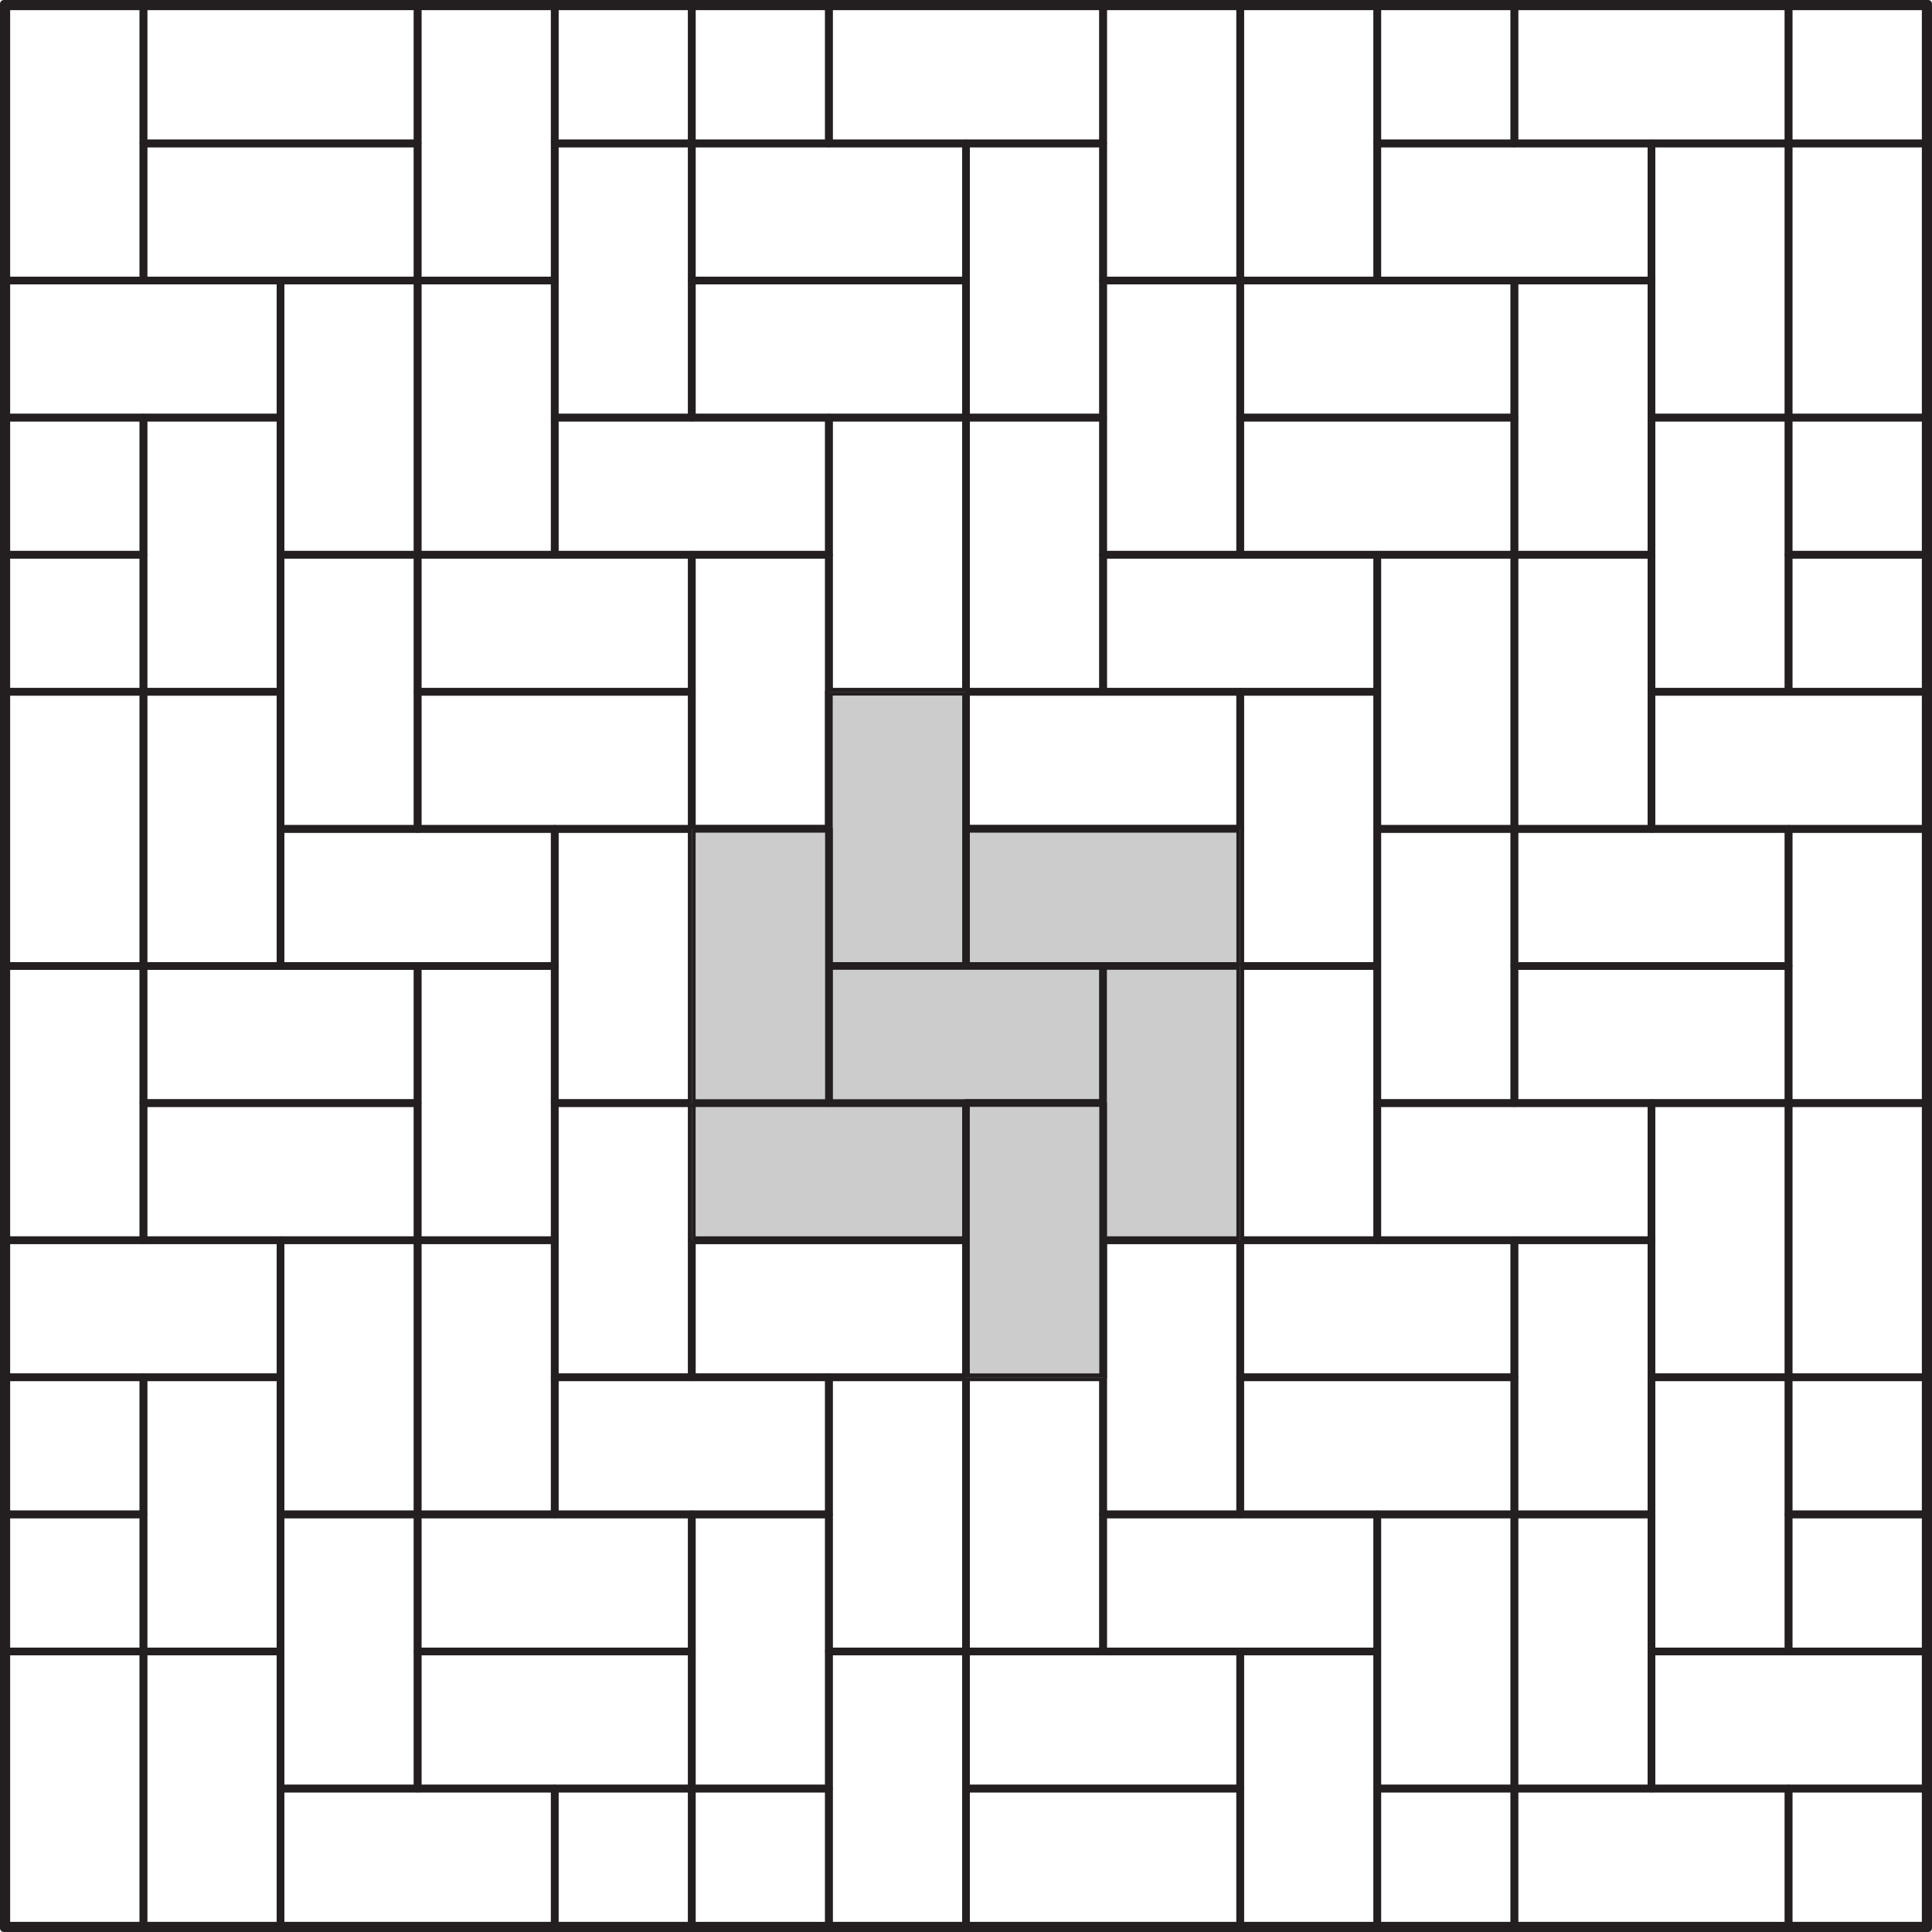 <svg xmlns="http://www.w3.org/2000/svg" xmlns:xlink="http://www.w3.org/1999/xlink" viewBox="0 0 380.5 380.5"><defs><style> .cls-1 { clip-path: url(#clippath-11); } .cls-2 { clip-path: url(#clippath-16); } .cls-3 { clip-path: url(#clippath-2); } .cls-4 { clip-path: url(#clippath-13); } .cls-5 { isolation: isolate; } .cls-6 { clip-path: url(#clippath-15); } .cls-7 { clip-path: url(#clippath-6); } .cls-8 { stroke-width: 0px; } .cls-8, .cls-9 { fill: none; } .cls-10 { clip-path: url(#clippath-7); } .cls-11 { clip-path: url(#clippath-1); } .cls-12 { clip-path: url(#clippath-4); } .cls-13 { clip-path: url(#clippath-12); } .cls-9, .cls-14 { stroke: #231f20; stroke-linecap: round; stroke-linejoin: round; stroke-width: 1.5px; } .cls-14 { fill: #ccc; } .cls-15 { clip-path: url(#clippath-9); } .cls-16 { clip-path: url(#clippath); } .cls-17 { clip-path: url(#clippath-3); } .cls-18 { clip-path: url(#clippath-8); } .cls-19 { clip-path: url(#clippath-14); } .cls-20 { clip-path: url(#clippath-5); } .cls-21 { clip-path: url(#clippath-10); } .cls-22 { mix-blend-mode: multiply; } </style><clipPath id="clippath"><rect class="cls-9" x=".75" y=".75" width="379" height="379"></rect></clipPath><clipPath id="clippath-1"><rect class="cls-9" x=".75" y=".75" width="379" height="379"></rect></clipPath><clipPath id="clippath-2"><rect class="cls-9" x=".75" y=".75" width="379" height="379"></rect></clipPath><clipPath id="clippath-3"><rect class="cls-9" x=".75" y=".75" width="379" height="379"></rect></clipPath><clipPath id="clippath-4"><rect class="cls-9" x=".75" y=".75" width="379" height="379"></rect></clipPath><clipPath id="clippath-5"><rect class="cls-9" x=".75" y=".75" width="379" height="379"></rect></clipPath><clipPath id="clippath-6"><rect class="cls-9" x=".75" y=".75" width="379" height="379"></rect></clipPath><clipPath id="clippath-7"><rect class="cls-9" x=".75" y=".75" width="379" height="379"></rect></clipPath><clipPath id="clippath-8"><rect class="cls-9" x=".75" y=".75" width="379" height="379"></rect></clipPath><clipPath id="clippath-9"><rect class="cls-9" x=".75" y=".75" width="379" height="379"></rect></clipPath><clipPath id="clippath-10"><rect class="cls-9" x=".75" y=".75" width="379" height="379"></rect></clipPath><clipPath id="clippath-11"><rect class="cls-9" x=".75" y=".75" width="379" height="379"></rect></clipPath><clipPath id="clippath-12"><rect class="cls-9" x=".75" y=".75" width="379" height="379"></rect></clipPath><clipPath id="clippath-13"><rect class="cls-9" x=".75" y=".75" width="379" height="379"></rect></clipPath><clipPath id="clippath-14"><rect class="cls-9" x=".75" y=".75" width="379" height="379"></rect></clipPath><clipPath id="clippath-15"><rect class="cls-9" x=".75" y=".75" width="379" height="379"></rect></clipPath><clipPath id="clippath-16"><rect class="cls-8" x="136.25" y="136.24" width="108" height="135"></rect></clipPath></defs><g class="cls-5"><g id="Layer_2" data-name="Layer 2"><g id="holland-pattern-3"><g><g class="cls-16"><g><g class="cls-11"><rect class="cls-9" x="271.25" y="352.25" width="27" height="27"></rect><polygon class="cls-9" points="82.25 28.25 82.25 1.25 55.25 1.25 28.25 1.25 28.25 28.25 82.25 28.25"></polygon><rect class="cls-9" x="109.25" y="1.25" width="27" height="27"></rect><polygon class="cls-9" points="109.25 55.25 109.25 28.25 109.25 1.25 82.25 1.25 82.25 28.25 82.25 55.25 109.25 55.25"></polygon><rect class="cls-9" x="1.25" y="82.25" width="27" height="27"></rect><polygon class="cls-9" points="55.25 82.25 55.25 55.25 28.25 55.25 1.25 55.25 1.25 82.25 28.25 82.25 55.25 82.25"></polygon></g><rect class="cls-9" x=".75" y=".75" width="379" height="379"></rect></g><polygon class="cls-9" points="82.25 55.25 82.25 28.25 28.25 28.25 28.25 55.25 55.25 55.25 82.25 55.25"></polygon><polygon class="cls-9" points="82.25 109.25 82.25 55.25 55.25 55.25 55.25 82.25 55.25 109.25 82.25 109.25"></polygon><polygon class="cls-9" points="55.25 109.25 55.25 82.25 28.25 82.25 28.25 109.25 28.25 136.25 55.25 136.25 55.25 109.25"></polygon><g><g class="cls-3"><polygon class="cls-9" points="28.25 55.25 28.25 28.25 28.25 1.25 1.25 1.25 1.25 28.25 1.25 55.25 28.25 55.25"></polygon><rect class="cls-9" x="1.25" y="109.25" width="27" height="27"></rect><polygon class="cls-9" points="28.25 136.25 1.25 136.25 1.25 163.25 1.25 190.25 28.25 190.25 28.25 136.25"></polygon><polygon class="cls-9" points="190.25 352.25 190.25 379.25 217.25 379.25 244.25 379.25 244.25 352.25 190.25 352.25"></polygon><polygon class="cls-9" points="163.25 325.25 163.25 352.25 163.25 379.25 190.25 379.25 190.25 352.25 190.25 325.25 163.25 325.25"></polygon><rect class="cls-9" x="136.25" y="352.25" width="27" height="27"></rect><rect class="cls-9" x="352.25" y="298.25" width="27" height="27"></rect></g><rect class="cls-9" x=".75" y=".75" width="379" height="379"></rect></g><polygon class="cls-9" points="325.25 298.25 325.25 325.25 352.25 325.25 352.25 298.25 352.25 271.25 325.25 271.25 325.25 298.25"></polygon><g><g class="cls-17"><polygon class="cls-9" points="325.25 352.25 298.25 352.25 298.25 379.25 352.25 379.25 352.25 352.25 325.25 352.25"></polygon><polygon class="cls-9" points="325.25 325.25 325.25 352.25 352.25 352.25 379.25 352.25 379.25 325.25 352.25 325.25 325.25 325.25"></polygon><rect class="cls-9" x="352.25" y="352.25" width="27" height="27"></rect></g><rect class="cls-9" x=".75" y=".75" width="379" height="379"></rect></g><polygon class="cls-9" points="325.25 298.25 298.25 298.25 298.25 352.25 325.25 352.25 325.25 325.25 325.25 298.25"></polygon><polygon class="cls-9" points="190.25 55.25 190.25 28.25 163.25 28.25 136.25 28.25 136.25 55.25 190.25 55.25"></polygon><g><g class="cls-12"><polygon class="cls-9" points="190.25 28.25 217.25 28.25 217.25 1.25 190.25 1.25 163.25 1.25 163.25 28.25 190.25 28.25"></polygon><polygon class="cls-9" points="217.25 55.25 244.25 55.25 244.25 1.25 217.25 1.25 217.25 28.25 217.25 55.25"></polygon></g><rect class="cls-9" x=".75" y=".75" width="379" height="379"></rect></g><polygon class="cls-9" points="190.25 82.25 217.25 82.25 217.25 55.25 217.25 28.25 190.25 28.25 190.25 55.25 190.25 82.25"></polygon><g><g class="cls-20"><rect class="cls-9" x="136.25" y="1.25" width="27" height="27"></rect></g><rect class="cls-9" x=".75" y=".75" width="379" height="379"></rect></g><polygon class="cls-9" points="136.25 136.25 136.25 109.25 109.25 109.25 82.25 109.25 82.25 136.25 136.25 136.25"></polygon><polygon class="cls-9" points="163.25 109.25 163.25 82.25 136.25 82.25 109.25 82.25 109.25 109.25 136.25 109.25 163.25 109.25"></polygon><polygon class="cls-9" points="190.25 82.25 190.25 55.25 136.25 55.25 136.25 82.25 163.25 82.25 190.25 82.25"></polygon><polygon class="cls-9" points="163.25 109.25 163.25 136.25 190.25 136.25 190.25 82.25 163.25 82.25 163.25 109.25"></polygon><polygon class="cls-9" points="163.25 163.25 163.25 136.25 163.25 109.25 136.25 109.25 136.25 136.25 136.25 163.25 163.25 163.25"></polygon><polygon class="cls-9" points="136.25 82.25 136.25 55.25 136.25 28.25 109.25 28.25 109.25 55.25 109.25 82.25 136.25 82.25"></polygon><polygon class="cls-9" points="109.25 109.25 109.25 82.25 109.25 55.25 82.25 55.25 82.25 109.25 109.25 109.25"></polygon><polygon class="cls-9" points="82.25 190.25 55.25 190.25 28.25 190.25 28.25 217.25 82.25 217.25 82.25 190.25"></polygon><polygon class="cls-9" points="109.25 163.25 82.25 163.25 55.25 163.25 55.25 190.25 82.25 190.25 109.25 190.25 109.25 163.25"></polygon><polygon class="cls-9" points="136.25 136.25 82.25 136.25 82.25 163.25 109.25 163.25 136.25 163.25 136.25 136.25"></polygon><polygon class="cls-9" points="136.25 163.25 109.25 163.25 109.25 190.25 109.25 217.25 136.25 217.25 136.25 163.25"></polygon><polygon class="cls-9" points="109.25 217.25 109.25 190.25 82.25 190.25 82.25 217.25 82.25 244.25 109.25 244.25 109.25 217.25"></polygon><polygon class="cls-9" points="82.25 136.25 82.25 109.25 55.25 109.25 55.25 136.25 55.25 163.25 82.25 163.25 82.25 136.25"></polygon><polygon class="cls-9" points="55.25 163.25 55.25 136.25 28.25 136.25 28.25 190.25 55.25 190.25 55.25 163.25"></polygon><g><g class="cls-7"><rect class="cls-9" x="1.25" y="271.25" width="27" height="27"></rect><polygon class="cls-9" points="55.25 271.25 55.25 244.25 28.25 244.25 1.25 244.25 1.25 271.25 28.25 271.25 55.25 271.25"></polygon></g><rect class="cls-9" x=".75" y=".75" width="379" height="379"></rect></g><polygon class="cls-9" points="82.25 217.25 28.25 217.25 28.25 244.25 55.25 244.25 82.25 244.25 82.25 217.25"></polygon><polygon class="cls-9" points="82.25 298.25 82.25 244.25 55.25 244.25 55.25 271.25 55.25 298.25 82.25 298.25"></polygon><polygon class="cls-9" points="55.25 271.25 28.25 271.25 28.25 298.25 28.25 325.25 55.25 325.25 55.25 298.25 55.25 271.25"></polygon><g><g class="cls-10"><polygon class="cls-9" points="28.25 217.25 28.25 190.25 1.25 190.25 1.25 217.25 1.25 244.25 28.25 244.25 28.25 217.25"></polygon><rect class="cls-9" x="1.25" y="298.25" width="27" height="27"></rect><polygon class="cls-9" points="1.25 325.25 1.25 352.25 1.25 379.25 28.25 379.25 28.25 325.25 1.25 325.25"></polygon><rect class="cls-9" x="352.25" y="1.25" width="27" height="27"></rect></g><rect class="cls-9" x=".75" y=".75" width="379" height="379"></rect></g><polygon class="cls-9" points="298.25 82.25 298.25 55.25 271.25 55.25 244.25 55.25 244.25 82.25 298.25 82.25"></polygon><polygon class="cls-9" points="325.25 55.25 325.25 28.25 298.25 28.25 271.25 28.25 271.25 55.25 298.25 55.25 325.25 55.25"></polygon><g><g class="cls-18"><polygon class="cls-9" points="325.25 28.25 352.25 28.25 352.25 1.25 298.25 1.25 298.25 28.25 325.25 28.25"></polygon></g><rect class="cls-9" x=".75" y=".75" width="379" height="379"></rect></g><polygon class="cls-9" points="325.25 82.25 352.25 82.25 352.25 28.25 325.25 28.25 325.25 55.25 325.25 82.25"></polygon><polygon class="cls-9" points="325.25 109.25 325.25 82.25 325.25 55.25 298.25 55.25 298.25 82.25 298.25 109.25 325.25 109.25"></polygon><g><g class="cls-15"><rect class="cls-9" x="271.25" y="1.25" width="27" height="27"></rect><polygon class="cls-9" points="271.25 55.25 271.25 28.25 271.25 1.25 244.25 1.25 244.25 55.25 271.25 55.25"></polygon></g><rect class="cls-9" x=".75" y=".75" width="379" height="379"></rect></g><polygon class="cls-9" points="244.25 163.25 244.25 136.25 217.25 136.25 190.25 136.25 190.25 163.25 244.25 163.25"></polygon><polygon class="cls-9" points="244.25 136.25 271.25 136.25 271.25 109.25 244.25 109.25 217.25 109.25 217.25 136.25 244.25 136.25"></polygon><polygon class="cls-9" points="298.25 109.25 298.25 82.25 244.25 82.25 244.25 109.25 271.25 109.25 298.25 109.25"></polygon><polygon class="cls-9" points="271.25 109.25 271.25 136.25 271.25 163.25 298.25 163.25 298.25 109.25 271.25 109.25"></polygon><polygon class="cls-9" points="244.25 163.25 244.25 190.25 271.25 190.25 271.25 163.25 271.25 136.25 244.25 136.25 244.25 163.25"></polygon><polygon class="cls-9" points="217.25 109.25 244.25 109.25 244.25 82.25 244.25 55.25 217.25 55.25 217.25 82.25 217.25 109.25"></polygon><polygon class="cls-9" points="217.25 136.25 217.25 109.25 217.25 82.25 190.25 82.25 190.25 136.25 217.25 136.25"></polygon><polygon class="cls-9" points="136.25 217.25 136.25 244.25 190.25 244.25 190.25 217.25 163.25 217.25 136.25 217.25"></polygon><polygon class="cls-9" points="163.25 190.25 163.25 217.25 190.25 217.25 217.25 217.25 217.25 190.25 190.25 190.25 163.25 190.25"></polygon><polygon class="cls-9" points="190.25 163.25 190.25 190.25 217.25 190.25 244.25 190.25 244.25 163.25 190.25 163.25"></polygon><polygon class="cls-9" points="217.25 190.25 217.25 217.25 217.25 244.25 244.25 244.25 244.25 190.25 217.25 190.25"></polygon><polygon class="cls-9" points="190.25 217.25 190.25 244.25 190.25 271.25 217.25 271.25 217.25 244.25 217.25 217.25 190.25 217.25"></polygon><polygon class="cls-9" points="163.25 190.25 190.25 190.25 190.25 163.25 190.25 136.25 163.25 136.25 163.25 163.25 163.25 190.25"></polygon><polygon class="cls-9" points="136.25 163.25 136.25 217.25 163.25 217.25 163.25 190.25 163.25 163.25 136.25 163.25"></polygon><polygon class="cls-9" points="82.25 298.25 82.25 325.25 136.25 325.25 136.25 298.25 109.25 298.25 82.25 298.25"></polygon><polygon class="cls-9" points="109.25 271.25 109.25 298.25 136.25 298.25 163.25 298.25 163.25 271.25 136.25 271.25 109.25 271.25"></polygon><polygon class="cls-9" points="136.25 244.25 136.25 271.25 163.25 271.25 190.25 271.25 190.25 244.25 136.25 244.25"></polygon><polygon class="cls-9" points="163.25 271.25 163.25 298.25 163.25 325.25 190.25 325.25 190.25 271.25 163.25 271.25"></polygon><polygon class="cls-9" points="136.25 298.25 136.25 325.25 136.25 352.25 163.25 352.25 163.25 325.25 163.25 298.25 136.25 298.25"></polygon><polygon class="cls-9" points="109.25 217.25 109.25 244.25 109.25 271.25 136.25 271.25 136.25 244.25 136.25 217.25 109.25 217.25"></polygon><polygon class="cls-9" points="109.25 271.25 109.25 244.25 82.25 244.25 82.25 298.25 109.25 298.25 109.25 271.25"></polygon><g><g class="cls-21"><polygon class="cls-9" points="82.25 352.25 55.25 352.25 55.25 379.25 82.25 379.25 109.25 379.25 109.25 352.25 82.25 352.25"></polygon></g><rect class="cls-9" x=".75" y=".75" width="379" height="379"></rect></g><polygon class="cls-9" points="82.25 325.25 82.25 352.25 109.25 352.25 136.25 352.25 136.25 325.25 82.25 325.25"></polygon><g><g class="cls-1"><rect class="cls-9" x="109.25" y="352.25" width="27" height="27"></rect></g><rect class="cls-9" x=".75" y=".75" width="379" height="379"></rect></g><polygon class="cls-9" points="82.25 298.25 55.25 298.25 55.25 325.25 55.25 352.25 82.25 352.25 82.25 325.25 82.25 298.25"></polygon><g><g class="cls-13"><polygon class="cls-9" points="55.25 325.25 28.25 325.25 28.25 379.25 55.25 379.25 55.25 352.25 55.25 325.25"></polygon><rect class="cls-9" x="352.25" y="82.25" width="27" height="27"></rect><polygon class="cls-9" points="352.25 82.25 379.25 82.25 379.25 55.25 379.25 28.25 352.25 28.25 352.25 82.25"></polygon></g><rect class="cls-9" x=".75" y=".75" width="379" height="379"></rect></g><polygon class="cls-9" points="298.25 163.25 298.25 190.25 352.25 190.25 352.25 163.25 325.25 163.25 298.25 163.25"></polygon><g><g class="cls-4"><polygon class="cls-9" points="325.25 136.25 325.25 163.25 352.25 163.25 379.25 163.25 379.25 136.25 352.25 136.25 325.25 136.25"></polygon><rect class="cls-9" x="352.25" y="109.25" width="27" height="27"></rect><polygon class="cls-9" points="352.25 163.25 352.25 190.25 352.25 217.25 379.25 217.25 379.25 190.25 379.25 163.25 352.25 163.25"></polygon></g><rect class="cls-9" x=".75" y=".75" width="379" height="379"></rect></g><polygon class="cls-9" points="325.25 109.25 325.25 136.25 352.25 136.25 352.25 109.25 352.25 82.25 325.25 82.25 325.25 109.25"></polygon><polygon class="cls-9" points="298.25 109.25 298.25 163.25 325.25 163.25 325.25 136.25 325.25 109.25 298.25 109.25"></polygon><polygon class="cls-9" points="244.25 244.25 244.25 271.25 298.25 271.25 298.25 244.25 271.25 244.25 244.25 244.25"></polygon><polygon class="cls-9" points="271.25 244.25 298.25 244.25 325.25 244.25 325.25 217.25 298.25 217.25 271.25 217.25 271.25 244.25"></polygon><polygon class="cls-9" points="298.25 217.25 325.25 217.25 352.25 217.25 352.25 190.25 298.25 190.25 298.25 217.25"></polygon><polygon class="cls-9" points="325.25 244.25 325.25 271.25 352.25 271.25 352.25 217.25 325.25 217.25 325.25 244.25"></polygon><polygon class="cls-9" points="325.25 244.25 298.25 244.25 298.25 271.25 298.25 298.25 325.25 298.25 325.25 271.25 325.25 244.25"></polygon><polygon class="cls-9" points="271.25 190.25 271.25 217.25 298.25 217.25 298.25 190.25 298.25 163.25 271.25 163.25 271.25 190.25"></polygon><polygon class="cls-9" points="271.25 217.25 271.25 190.25 244.25 190.25 244.25 244.25 271.25 244.25 271.25 217.25"></polygon><polygon class="cls-9" points="190.25 325.25 190.25 352.25 244.25 352.25 244.25 325.25 217.25 325.25 190.25 325.25"></polygon><polygon class="cls-9" points="244.25 298.25 217.25 298.25 217.25 325.25 244.25 325.25 271.25 325.25 271.25 298.25 244.25 298.25"></polygon><polygon class="cls-9" points="244.25 271.25 244.25 298.25 271.25 298.25 298.25 298.25 298.25 271.25 244.25 271.25"></polygon><polygon class="cls-9" points="271.25 298.25 271.25 325.25 271.25 352.25 298.25 352.25 298.25 298.25 271.25 298.25"></polygon><g><g class="cls-19"><polygon class="cls-9" points="271.25 325.25 244.25 325.25 244.25 352.25 244.25 379.25 271.25 379.25 271.25 352.25 271.25 325.25"></polygon></g><rect class="cls-9" x=".75" y=".75" width="379" height="379"></rect></g><polygon class="cls-9" points="244.25 244.25 217.25 244.25 217.25 271.25 217.25 298.25 244.25 298.25 244.25 271.25 244.25 244.25"></polygon><polygon class="cls-9" points="190.25 271.25 190.25 325.25 217.25 325.25 217.25 298.25 217.25 271.25 190.25 271.25"></polygon><g><g class="cls-6"><rect class="cls-9" x="352.25" y="271.25" width="27" height="27"></rect><polygon class="cls-9" points="352.25 271.25 379.25 271.25 379.25 244.25 379.25 217.25 352.25 217.25 352.25 271.25"></polygon><g class="cls-22"><g class="cls-2"><rect class="cls-14" x="190.25" y="163.24" width="54" height="27"></rect><rect class="cls-14" x="163.25" y="136.24" width="27" height="54"></rect><rect class="cls-14" x="136.25" y="217.24" width="54" height="27"></rect><rect class="cls-14" x="163.25" y="190.24" width="54" height="27"></rect><rect class="cls-14" x="217.25" y="190.24" width="27" height="54"></rect><rect class="cls-14" x="190.25" y="217.24" width="27" height="54"></rect><rect class="cls-14" x="136.25" y="163.24" width="27" height="54"></rect></g></g></g><rect class="cls-9" x=".75" y=".75" width="379" height="379"></rect></g></g><rect class="cls-9" x=".75" y=".75" width="379" height="379"></rect></g></g></g></g></svg>